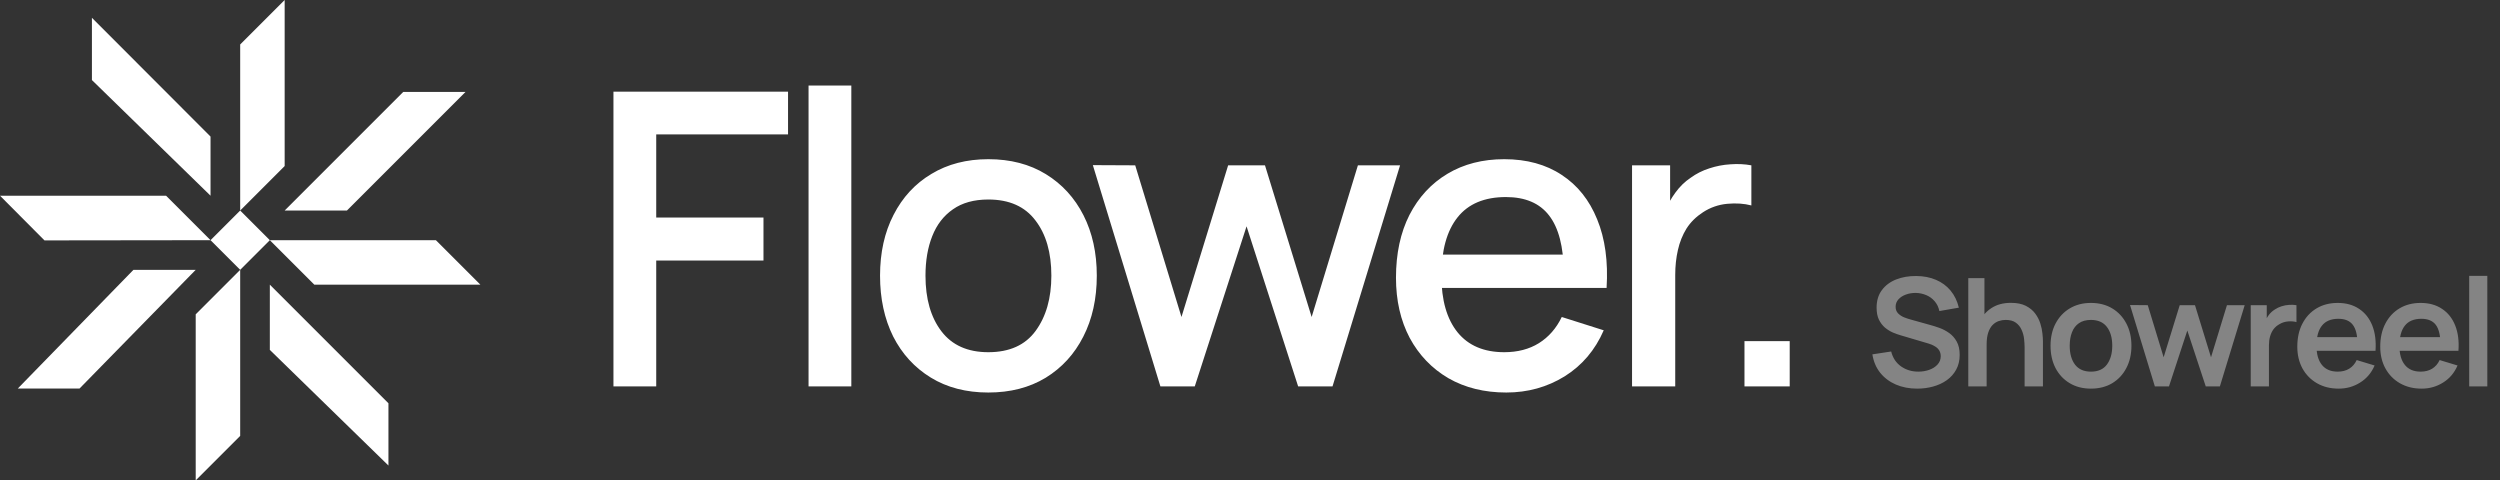 <?xml version="1.0" encoding="UTF-8"?> <svg xmlns="http://www.w3.org/2000/svg" width="1197" height="230" viewBox="0 0 1197 230" fill="none"><rect x="0" y="0" width="1197" height="230" fill="#333333" stroke="none"/><path d="M293.72 185V43.88H377.314V64.362H314.202V104.15H365.554V124.73H314.202V185H293.72ZM387.134 185V40.94H407.616V185H387.134ZM473.207 187.94C462.623 187.94 453.444 185.555 445.669 180.786C437.894 176.017 431.884 169.451 427.637 161.088C423.456 152.66 421.365 142.958 421.365 131.982C421.365 120.941 423.521 111.239 427.833 102.876C432.145 94.448 438.188 87.915 445.963 83.276C453.738 78.572 462.819 76.22 473.207 76.22C483.791 76.22 492.97 78.605 500.745 83.374C508.52 88.143 514.53 94.709 518.777 103.072C523.024 111.435 525.147 121.071 525.147 131.982C525.147 143.023 522.991 152.758 518.679 161.186C514.432 169.549 508.422 176.115 500.647 180.884C492.872 185.588 483.726 187.94 473.207 187.94ZM473.207 168.634C483.334 168.634 490.88 165.237 495.845 158.442C500.876 151.582 503.391 142.762 503.391 131.982C503.391 120.941 500.843 112.121 495.747 105.522C490.716 98.858 483.203 95.526 473.207 95.526C466.347 95.526 460.696 97.094 456.253 100.23C451.81 103.301 448.511 107.58 446.355 113.068C444.199 118.491 443.121 124.795 443.121 131.982C443.121 143.089 445.669 151.974 450.765 158.638C455.861 165.302 463.342 168.634 473.207 168.634ZM555.594 185L523.254 79.062L543.54 79.16L565.688 151.778L588.032 79.16H605.672L628.016 151.778L650.164 79.16H670.352L638.012 185H621.548L596.852 108.364L572.058 185H555.594ZM721.216 187.94C710.697 187.94 701.453 185.653 693.482 181.08C685.577 176.441 679.403 170.006 674.96 161.774C670.583 153.477 668.394 143.873 668.394 132.962C668.394 121.398 670.55 111.369 674.862 102.876C679.239 94.383 685.315 87.817 693.09 83.178C700.865 78.539 709.913 76.22 720.236 76.22C731.016 76.22 740.195 78.735 747.774 83.766C755.353 88.731 761.004 95.82 764.728 105.032C768.517 114.244 770.02 125.187 769.236 137.862H748.754V130.414C748.623 118.131 746.271 109.05 741.698 103.17C737.19 97.29 730.297 94.35 721.02 94.35C710.763 94.35 703.053 97.584 697.892 104.052C692.731 110.52 690.15 119.863 690.15 132.08C690.15 143.709 692.731 152.725 697.892 159.128C703.053 165.465 710.501 168.634 720.236 168.634C726.639 168.634 732.159 167.197 736.798 164.322C741.502 161.382 745.161 157.201 747.774 151.778L767.864 158.148C763.748 167.621 757.509 174.971 749.146 180.198C740.783 185.359 731.473 187.94 721.216 187.94ZM683.486 137.862V121.888H759.044V137.862H683.486ZM781.423 185V79.16H799.651V104.836L797.103 101.504C798.41 98.107 800.108 95.003 802.199 92.194C804.29 89.319 806.707 86.967 809.451 85.138C812.13 83.178 815.102 81.675 818.369 80.63C821.701 79.519 825.098 78.866 828.561 78.67C832.024 78.409 835.356 78.572 838.557 79.16V98.368C835.094 97.453 831.24 97.192 826.993 97.584C822.812 97.976 818.957 99.315 815.429 101.602C812.097 103.758 809.451 106.371 807.491 109.442C805.596 112.513 804.224 115.943 803.375 119.732C802.526 123.456 802.101 127.409 802.101 131.59V185H781.423ZM835.253 185V163.342H856.911V185H835.253Z" fill="white"></path><path d="M917.953 186.08C914.161 186.08 910.741 185.42 907.693 184.1C904.669 182.78 902.173 180.896 900.205 178.448C898.261 175.976 897.025 173.048 896.497 169.664L905.497 168.296C906.265 171.368 907.837 173.744 910.213 175.424C912.613 177.104 915.373 177.944 918.493 177.944C920.341 177.944 922.081 177.656 923.713 177.08C925.345 176.504 926.665 175.664 927.673 174.56C928.705 173.456 929.221 172.1 929.221 170.492C929.221 169.772 929.101 169.112 928.861 168.512C928.621 167.888 928.261 167.336 927.781 166.856C927.325 166.376 926.725 165.944 925.981 165.56C925.261 165.152 924.421 164.804 923.461 164.516L910.069 160.556C908.917 160.22 907.669 159.776 906.325 159.224C905.005 158.648 903.745 157.868 902.545 156.884C901.369 155.876 900.397 154.604 899.629 153.068C898.885 151.508 898.513 149.588 898.513 147.308C898.513 143.972 899.353 141.176 901.033 138.92C902.737 136.64 905.017 134.936 907.873 133.808C910.753 132.68 913.945 132.128 917.449 132.152C921.001 132.176 924.169 132.788 926.953 133.988C929.737 135.164 932.065 136.88 933.937 139.136C935.809 141.392 937.129 144.116 937.897 147.308L928.573 148.928C928.189 147.104 927.445 145.556 926.341 144.284C925.261 142.988 923.929 142.004 922.345 141.332C920.785 140.66 919.117 140.3 917.341 140.252C915.613 140.228 914.005 140.492 912.517 141.044C911.053 141.572 909.865 142.34 908.953 143.348C908.065 144.356 907.621 145.532 907.621 146.876C907.621 148.148 908.005 149.192 908.773 150.008C909.541 150.8 910.489 151.436 911.617 151.916C912.769 152.372 913.933 152.756 915.109 153.068L924.397 155.66C925.669 155.996 927.097 156.452 928.681 157.028C930.265 157.604 931.789 158.408 933.253 159.44C934.717 160.472 935.917 161.828 936.853 163.508C937.813 165.188 938.293 167.324 938.293 169.916C938.293 172.604 937.729 174.968 936.601 177.008C935.497 179.024 933.997 180.704 932.101 182.048C930.205 183.392 928.033 184.4 925.585 185.072C923.161 185.744 920.617 186.08 917.953 186.08ZM969.377 185V166.28C969.377 165.056 969.293 163.7 969.125 162.212C968.957 160.724 968.561 159.296 967.937 157.928C967.337 156.536 966.425 155.396 965.201 154.508C964.001 153.62 962.369 153.176 960.305 153.176C959.201 153.176 958.109 153.356 957.029 153.716C955.949 154.076 954.965 154.7 954.077 155.588C953.213 156.452 952.517 157.652 951.989 159.188C951.461 160.7 951.197 162.644 951.197 165.02L946.049 162.824C946.049 159.512 946.685 156.512 947.957 153.824C949.253 151.136 951.149 149 953.645 147.416C956.141 145.808 959.213 145.004 962.861 145.004C965.741 145.004 968.117 145.484 969.989 146.444C971.861 147.404 973.349 148.628 974.453 150.116C975.557 151.604 976.373 153.188 976.901 154.868C977.429 156.548 977.765 158.144 977.909 159.656C978.077 161.144 978.161 162.356 978.161 163.292V185H969.377ZM942.413 185V133.16H950.153V160.448H951.197V185H942.413ZM1001.13 186.08C997.24 186.08 993.844 185.204 990.94 183.452C988.036 181.7 985.78 179.288 984.172 176.216C982.588 173.12 981.796 169.568 981.796 165.56C981.796 161.48 982.612 157.904 984.244 154.832C985.876 151.76 988.144 149.36 991.048 147.632C993.952 145.904 997.312 145.04 1001.13 145.04C1005.04 145.04 1008.45 145.916 1011.35 147.668C1014.26 149.42 1016.51 151.844 1018.12 154.94C1019.73 158.012 1020.53 161.552 1020.53 165.56C1020.53 169.592 1019.72 173.156 1018.08 176.252C1016.48 179.324 1014.22 181.736 1011.32 183.488C1008.41 185.216 1005.02 186.08 1001.13 186.08ZM1001.13 177.944C1004.58 177.944 1007.15 176.792 1008.83 174.488C1010.51 172.184 1011.35 169.208 1011.35 165.56C1011.35 161.792 1010.5 158.792 1008.8 156.56C1007.09 154.304 1004.54 153.176 1001.13 153.176C998.8 153.176 996.88 153.704 995.368 154.76C993.88 155.792 992.776 157.244 992.056 159.116C991.336 160.964 990.976 163.112 990.976 165.56C990.976 169.328 991.828 172.34 993.532 174.596C995.26 176.828 997.792 177.944 1001.13 177.944ZM1031.74 185L1019.86 146.048L1028.35 146.12L1035.95 171.068L1043.65 146.12H1050.96L1058.63 171.068L1066.26 146.12H1074.76L1062.88 185H1056.11L1047.29 158.252L1038.51 185H1031.74ZM1077.65 185V146.12H1085.32V155.588L1084.39 154.364C1084.87 153.068 1085.5 151.892 1086.29 150.836C1087.11 149.756 1088.08 148.868 1089.21 148.172C1090.17 147.524 1091.23 147.02 1092.38 146.66C1093.55 146.276 1094.75 146.048 1095.98 145.976C1097.2 145.88 1098.39 145.928 1099.54 146.12V154.22C1098.39 153.884 1097.06 153.776 1095.55 153.896C1094.06 154.016 1092.71 154.436 1091.51 155.156C1090.31 155.804 1089.33 156.632 1088.56 157.64C1087.82 158.648 1087.27 159.8 1086.91 161.096C1086.55 162.368 1086.37 163.748 1086.37 165.236V185H1077.65ZM1119.78 186.08C1115.85 186.08 1112.39 185.228 1109.42 183.524C1106.44 181.82 1104.11 179.456 1102.43 176.432C1100.78 173.408 1099.95 169.928 1099.95 165.992C1099.95 161.744 1100.76 158.06 1102.4 154.94C1104.03 151.796 1106.3 149.36 1109.2 147.632C1112.1 145.904 1115.46 145.04 1119.28 145.04C1123.31 145.04 1126.73 145.988 1129.54 147.884C1132.37 149.756 1134.47 152.408 1135.84 155.84C1137.21 159.272 1137.72 163.316 1137.39 167.972H1128.78V164.804C1128.76 160.58 1128.02 157.496 1126.55 155.552C1125.09 153.608 1122.78 152.636 1119.64 152.636C1116.09 152.636 1113.45 153.74 1111.72 155.948C1109.99 158.132 1109.13 161.336 1109.13 165.56C1109.13 169.496 1109.99 172.544 1111.72 174.704C1113.45 176.864 1115.97 177.944 1119.28 177.944C1121.42 177.944 1123.25 177.476 1124.79 176.54C1126.35 175.58 1127.55 174.2 1128.39 172.4L1136.96 174.992C1135.47 178.496 1133.16 181.22 1130.04 183.164C1126.95 185.108 1123.53 186.08 1119.78 186.08ZM1106.39 167.972V161.42H1133.14V167.972H1106.39ZM1159.5 186.08C1155.56 186.08 1152.11 185.228 1149.13 183.524C1146.15 181.82 1143.83 179.456 1142.15 176.432C1140.49 173.408 1139.66 169.928 1139.66 165.992C1139.66 161.744 1140.48 158.06 1142.11 154.94C1143.74 151.796 1146.01 149.36 1148.91 147.632C1151.82 145.904 1155.18 145.04 1158.99 145.04C1163.03 145.04 1166.45 145.988 1169.25 147.884C1172.09 149.756 1174.19 152.408 1175.55 155.84C1176.92 159.272 1177.44 163.316 1177.1 167.972H1168.5V164.804C1168.47 160.58 1167.73 157.496 1166.27 155.552C1164.8 153.608 1162.5 152.636 1159.35 152.636C1155.8 152.636 1153.16 153.74 1151.43 155.948C1149.71 158.132 1148.84 161.336 1148.84 165.56C1148.84 169.496 1149.71 172.544 1151.43 174.704C1153.16 176.864 1155.68 177.944 1158.99 177.944C1161.13 177.944 1162.97 177.476 1164.5 176.54C1166.06 175.58 1167.26 174.2 1168.1 172.4L1176.67 174.992C1175.18 178.496 1172.88 181.22 1169.76 183.164C1166.66 185.108 1163.24 186.08 1159.5 186.08ZM1146.11 167.972V161.42H1172.85V167.972H1146.11ZM1182.25 185V132.08H1190.93V185H1182.25Z" fill="#848484"></path><path d="M208.704 115L230 136.296H150.494L129.198 115H208.704Z" fill="white"></path><path d="M79.506 93.704L100.802 115L21.296 115.103L0 93.704H79.506Z" fill="white"></path><path d="M115 208.704L93.704 230V150.494L115 129.198V208.704Z" fill="white"></path><path d="M136.296 79.506L115 100.802V21.296L136.296 0V79.506Z" fill="white"></path><path d="M166.111 100.802H136.296L193.086 44.012H222.901L166.111 100.802Z" fill="white"></path><path d="M129.198 167.531V136.296L185.988 193.086V222.901L129.198 167.531Z" fill="white"></path><path d="M44.012 38.333V8.519L100.802 65.392V93.704L44.012 38.333Z" fill="white"></path><path d="M63.889 129.198H93.704L38.082 186.024H8.521L63.889 129.198Z" fill="white"></path><path d="M100.802 115L115 100.802L129.198 115L115 129.198L100.802 115Z" fill="white"></path></svg> 